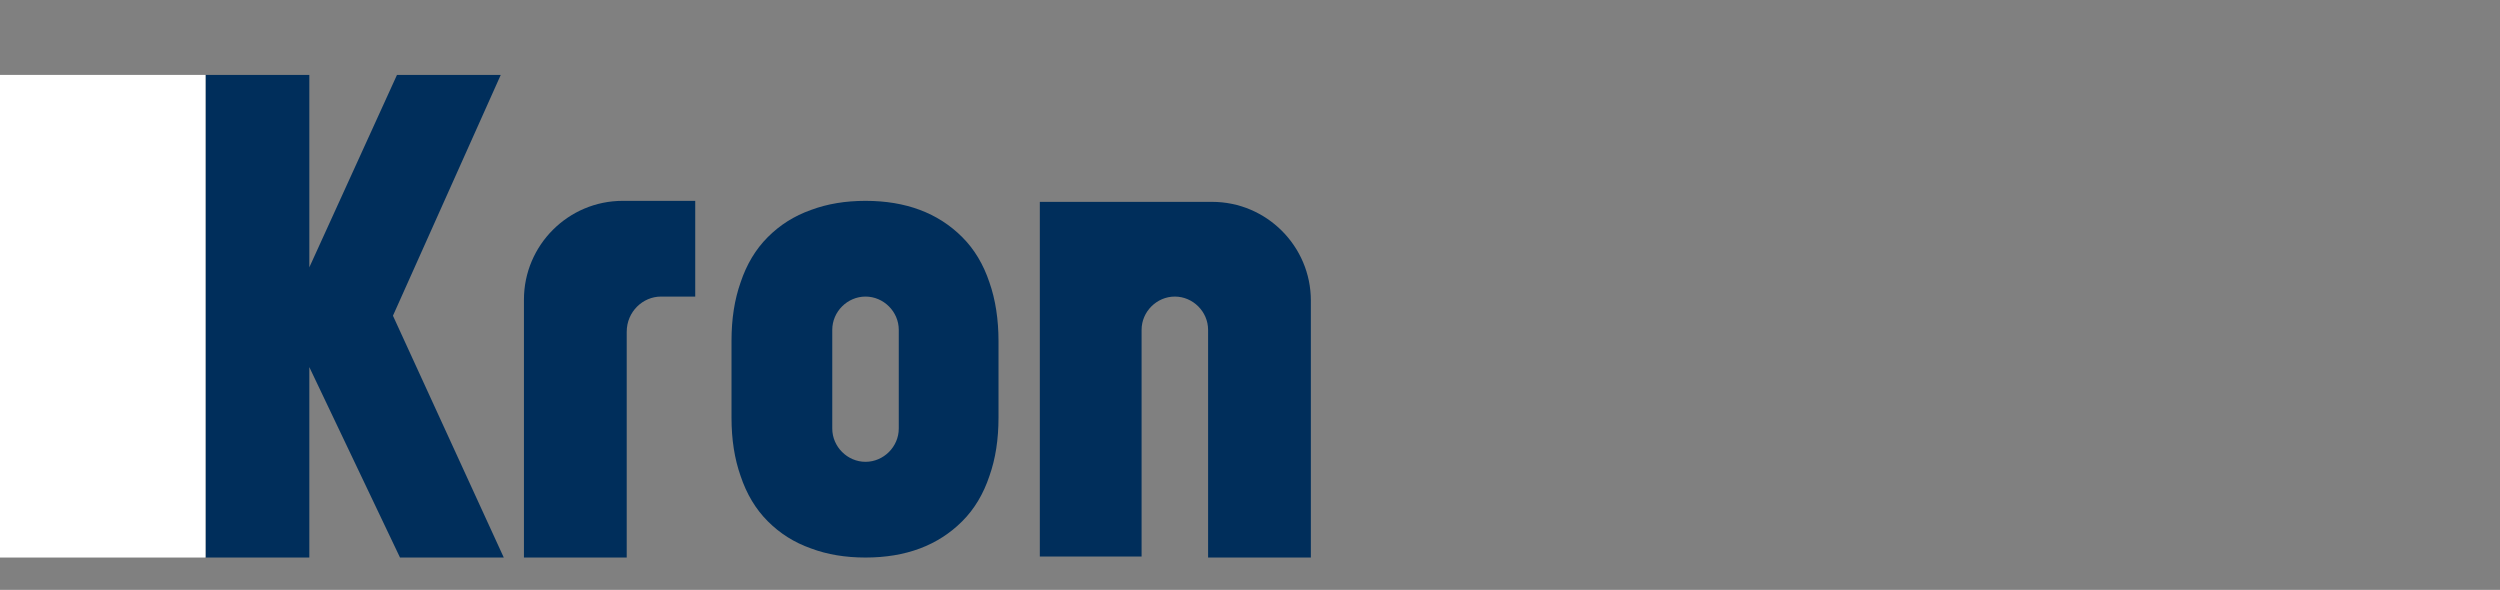<svg width="267" height="63" viewBox="0 0 267 63" fill="none" xmlns="http://www.w3.org/2000/svg">
<rect x="0" y="0" width="267" height="63" fill="#808080" stroke="none"/>
<g clip-path="url(#clip0_50_214)">
<path d="M110.946 21.559H129.454C135.265 21.559 140 26.294 140 32.104V59.545H129.024V35.225C129.024 33.288 127.41 31.674 125.473 31.674C123.536 31.674 121.922 33.288 121.922 35.225V59.437H111.053V21.559H110.946Z" fill="#002E5B"/>
<path d="M33.036 59.545V39.207L42.721 59.545H53.804L41.967 33.719L53.481 8H42.398L33.036 28.553V8H21.952V59.545H33.036Z" fill="#002E5B"/>
<path d="M21.952 8H0V59.545H21.952V8Z" fill="white"/>
<path d="M66.933 35.44V59.545H55.957V31.997C55.957 26.186 60.692 21.451 66.503 21.451H74.251V31.674H70.592C68.655 31.674 66.933 33.288 66.933 35.44Z" fill="#002E5B"/>
<path d="M105.673 30.167C105.027 28.23 104.059 26.616 102.767 25.325C100.185 22.742 96.741 21.451 92.437 21.451C90.285 21.451 88.348 21.774 86.626 22.419C84.796 23.065 83.29 24.034 81.999 25.325C80.707 26.616 79.739 28.23 79.093 30.167C78.448 31.997 78.125 34.041 78.125 36.409V39.529V40.498V41.466V44.587C78.125 46.954 78.448 48.999 79.093 50.828C79.739 52.765 80.707 54.38 81.999 55.671C83.29 56.962 84.796 57.931 86.626 58.576C88.348 59.222 90.285 59.545 92.437 59.545C96.741 59.545 100.185 58.253 102.767 55.671C104.059 54.38 105.027 52.765 105.673 50.828C106.318 48.999 106.641 46.954 106.641 44.587V41.466V40.498V39.529V36.409C106.641 34.149 106.318 31.997 105.673 30.167ZM95.988 40.498V45.771C95.988 47.708 94.374 49.322 92.437 49.322C90.5 49.322 88.886 47.708 88.886 45.771V40.498V35.225C88.886 33.288 90.5 31.674 92.437 31.674C94.374 31.674 95.988 33.288 95.988 35.225V40.498Z" fill="#002E5B"/>
</g>
<defs>
<clipPath id="clip0_50_214">
<rect width="267" height="62.924" fill="white"/>
</clipPath>
</defs>
</svg>
